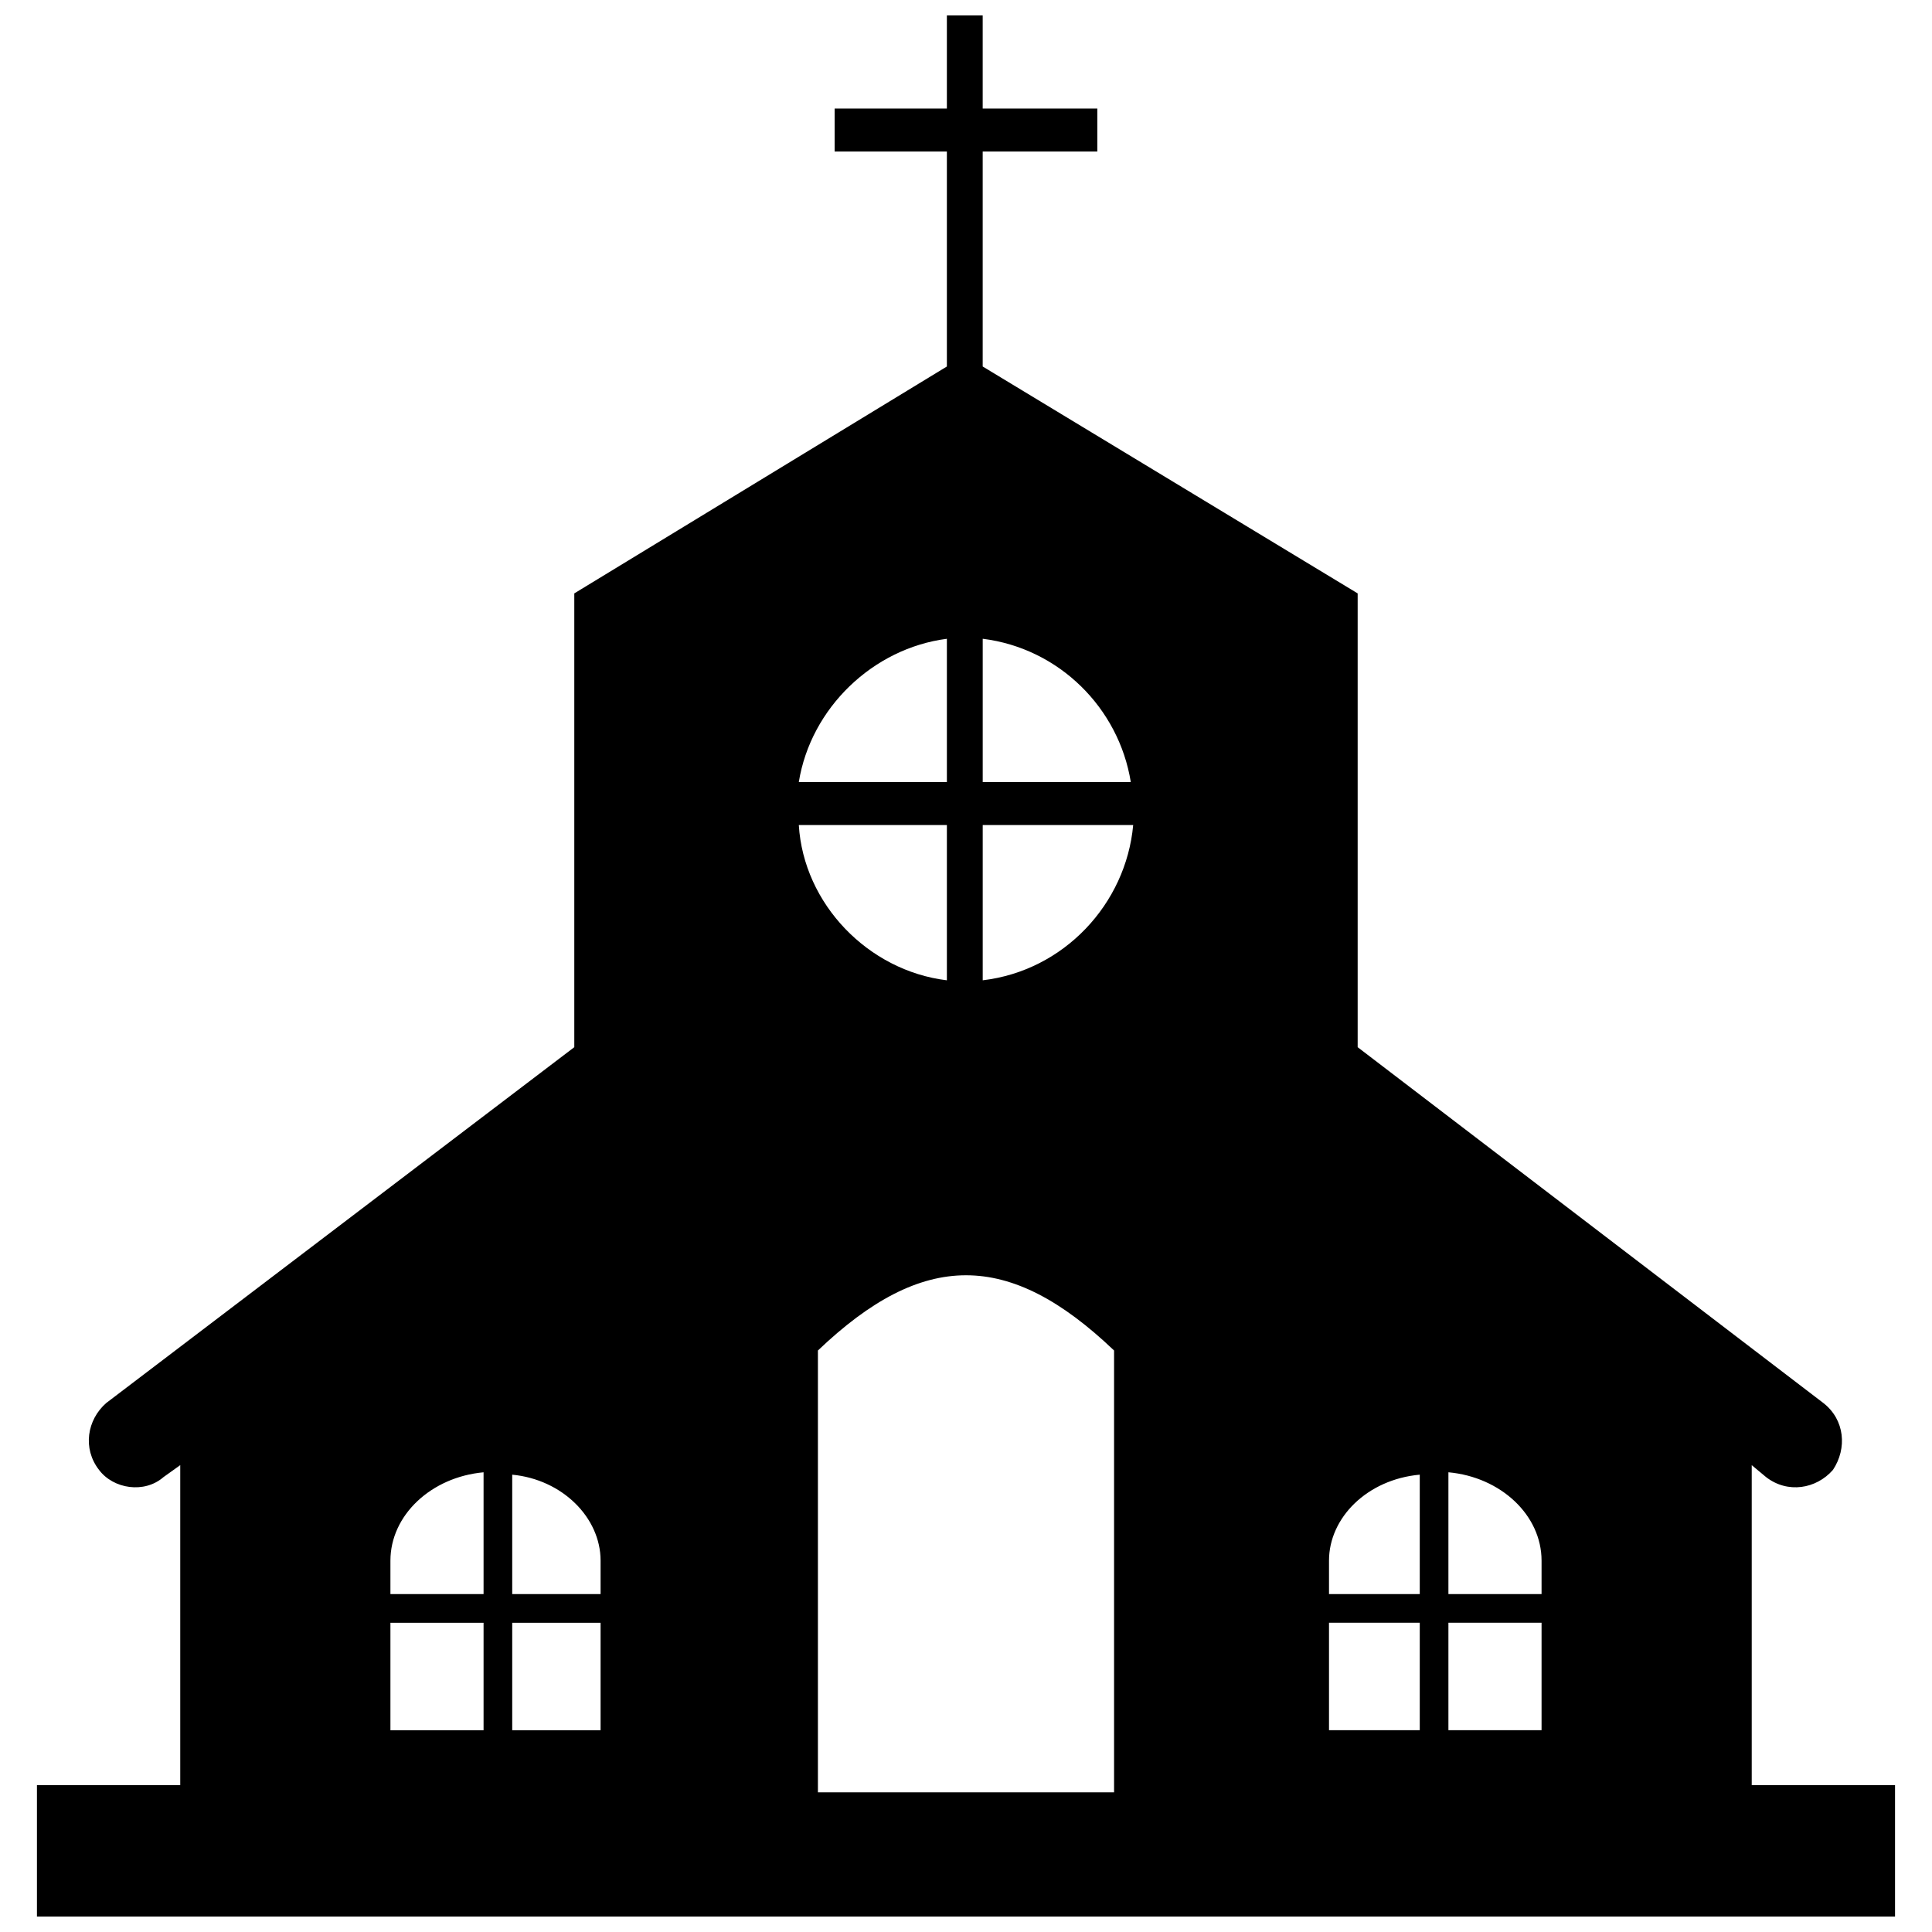 <?xml version="1.0" encoding="UTF-8"?>
<!-- Uploaded to: SVG Repo, www.svgrepo.com, Generator: SVG Repo Mixer Tools -->
<svg width="800px" height="800px" version="1.1" viewBox="144 144 512 512" xmlns="http://www.w3.org/2000/svg">
 <defs>
  <clipPath id="a">
   <path d="m153 148.09h494v503.81h-494z"/>
  </clipPath>
 </defs>
 <g clip-path="url(#a)">
  <path d="m153.79 651.9v-34.812h37.977v-84.812l-4.43 3.164c-5.062 4.43-13.293 3.164-17.09-1.898-4.43-5.695-3.164-13.293 1.898-17.723l124.05-94.305v-120.26l98.738-60.129v-56.965h-29.746v-11.395h29.746v-24.684h9.492v24.684h30.379v11.395h-30.379v56.965l99.371 60.129v120.26l123.42 94.305c5.695 4.43 6.328 12.027 2.531 17.723-4.43 5.062-12.027 6.328-17.723 1.898l-3.797-3.164v84.812h37.977v34.812h-492.42zm285.45-32.914v-117.09c-27.848-26.582-50.633-26.582-78.484 0v117.09h78.484zm-167.09-84.812v32.277h-24.684v-8.859c0-12.027 10.758-22.152 24.684-23.418zm0 39.875v28.48h-24.684v-28.48zm7.594 28.48v-28.48h23.418v28.48zm0-36.078v-31.645c13.293 1.266 23.418 11.395 23.418 22.785v8.859zm115.19-162.66v-41.141h-39.242c1.266 20.887 18.355 38.609 39.242 41.141zm0-52.531v-37.977c-19.621 2.531-36.078 18.355-39.242 37.977zm132.91 182.91v32.277h24.684v-8.859c0-12.027-10.758-22.152-24.684-23.418zm0 39.875v28.48h24.684v-28.48zm-7.594 28.48v-28.48h-24.051v28.48zm0-36.078v-31.645c-13.926 1.266-24.051 11.395-24.051 22.785v8.859zm-115.82-162.66v-41.141h39.875c-1.898 20.887-18.355 38.609-39.875 41.141zm0-52.531v-37.977c20.254 2.531 36.078 18.355 39.242 37.977z" fill-rule="evenodd"/>
 </g>
</svg>